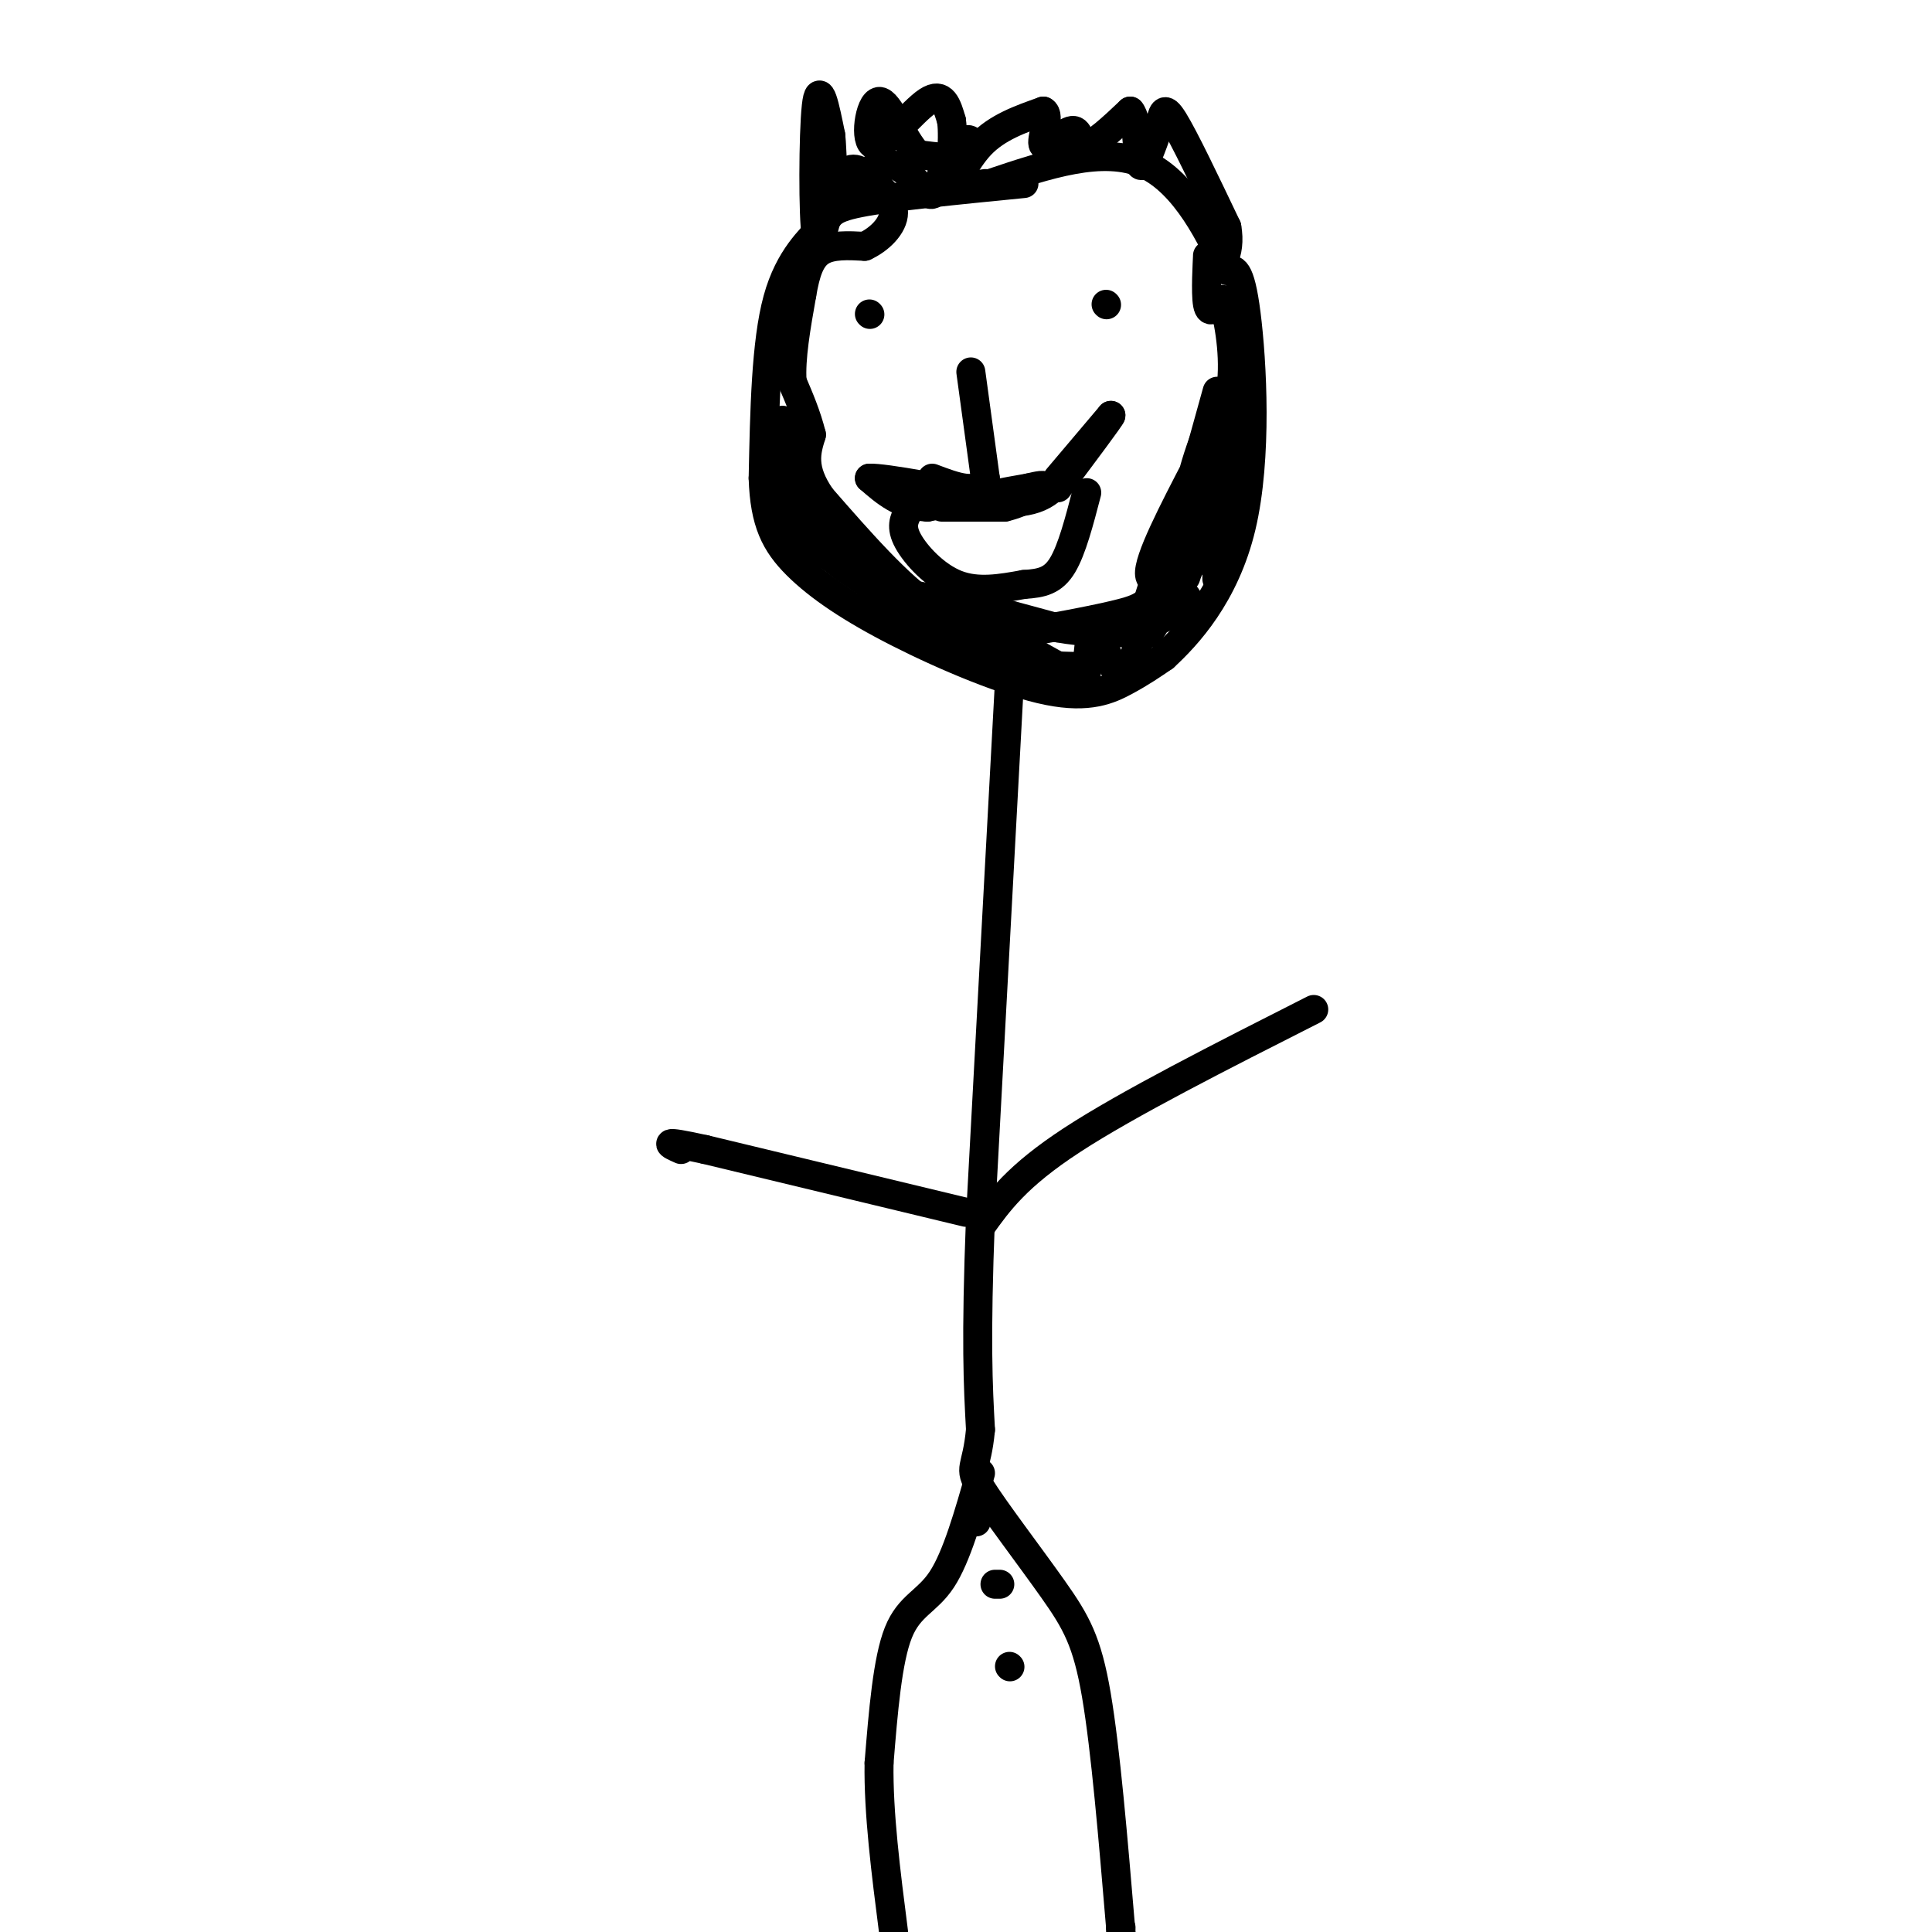 <svg viewBox='0 0 400 400' version='1.1' xmlns='http://www.w3.org/2000/svg' xmlns:xlink='http://www.w3.org/1999/xlink'><g fill='none' stroke='#000000' stroke-width='6' stroke-linecap='round' stroke-linejoin='round'><path d='M212,38c-13.714,1.351 -27.429,2.702 -34,4c-6.571,1.298 -6.000,2.542 -8,5c-2.000,2.458 -6.571,6.131 -9,15c-2.429,8.869 -2.714,22.935 -3,37'/><path d='M158,99c0.289,9.150 2.511,13.526 7,18c4.489,4.474 11.244,9.044 21,14c9.756,4.956 22.511,10.296 31,12c8.489,1.704 12.711,-0.227 16,-2c3.289,-1.773 5.644,-3.386 8,-5'/><path d='M241,136c4.750,-4.369 12.625,-12.792 16,-27c3.375,-14.208 2.250,-34.202 1,-44c-1.250,-9.798 -2.625,-9.399 -4,-9'/><path d='M254,56c-2.978,-6.467 -8.422,-18.133 -17,-22c-8.578,-3.867 -20.289,0.067 -32,4'/><path d='M205,38c-5.500,0.667 -3.250,0.333 -1,0'/><path d='M180,65c0.000,0.000 0.100,0.100 0.1,0.1'/><path d='M229,63c0.000,0.000 0.100,0.100 0.1,0.1'/><path d='M201,77c0.000,0.000 3.000,22.000 3,22'/><path d='M204,99c-1.333,3.667 -6.167,1.833 -11,0'/><path d='M188,106c-0.800,1.533 -1.600,3.067 0,6c1.600,2.933 5.600,7.267 10,9c4.400,1.733 9.200,0.867 14,0'/><path d='M212,121c3.733,-0.222 6.067,-0.778 8,-4c1.933,-3.222 3.467,-9.111 5,-15'/><path d='M195,105c0.000,0.000 13.000,0.000 13,0'/><path d='M208,105c3.933,-0.889 7.267,-3.111 8,-4c0.733,-0.889 -1.133,-0.444 -3,0'/><path d='M213,101c-4.000,0.667 -12.500,2.333 -21,4'/><path d='M192,105c-5.500,-0.333 -8.750,-3.167 -12,-6'/><path d='M180,99c3.000,-0.167 16.500,2.417 30,5'/><path d='M210,104c6.833,-0.333 8.917,-3.667 11,-7'/><path d='M221,97c1.833,-1.167 0.917,-0.583 0,0'/><path d='M219,99c0.000,0.000 11.000,-13.000 11,-13'/><path d='M230,86c0.000,0.333 -5.500,7.667 -11,15'/><path d='M252,81c0.000,0.000 -10.000,36.000 -10,36'/><path d='M242,117c-2.889,7.644 -5.111,8.756 -10,10c-4.889,1.244 -12.444,2.622 -20,4'/><path d='M212,131c-6.500,-0.167 -12.750,-2.583 -19,-5'/><path d='M193,126c-7.000,-4.667 -15.000,-13.833 -23,-23'/><path d='M170,103c-4.167,-6.000 -3.083,-9.500 -2,-13'/><path d='M168,90c-1.000,-4.000 -2.500,-7.500 -4,-11'/><path d='M164,79c-0.333,-4.833 0.833,-11.417 2,-18'/><path d='M166,61c0.800,-4.756 1.800,-7.644 4,-9c2.200,-1.356 5.600,-1.178 9,-1'/><path d='M179,51c3.000,-1.356 6.000,-4.244 6,-7c-0.000,-2.756 -3.000,-5.378 -6,-8'/><path d='M179,36c-2.054,-1.614 -4.190,-1.649 -6,3c-1.810,4.649 -3.295,13.982 -4,10c-0.705,-3.982 -0.630,-21.281 0,-27c0.630,-5.719 1.815,0.140 3,6'/><path d='M172,28c0.429,3.544 0.002,9.404 2,10c1.998,0.596 6.423,-4.070 10,-4c3.577,0.070 6.308,4.877 8,6c1.692,1.123 2.346,-1.439 3,-4'/><path d='M195,36c1.476,-2.381 3.667,-6.333 5,-7c1.333,-0.667 1.810,1.952 0,3c-1.810,1.048 -5.905,0.524 -10,0'/><path d='M190,32c-3.139,-3.193 -5.986,-11.175 -8,-11c-2.014,0.175 -3.196,8.509 -1,9c2.196,0.491 7.770,-6.860 11,-9c3.230,-2.140 4.115,0.930 5,4'/><path d='M197,25c0.571,3.952 -0.500,11.833 0,13c0.500,1.167 2.571,-4.381 6,-8c3.429,-3.619 8.214,-5.310 13,-7'/><path d='M216,23c1.667,0.754 -0.667,6.140 0,7c0.667,0.860 4.333,-2.807 6,-3c1.667,-0.193 1.333,3.088 3,3c1.667,-0.088 5.333,-3.544 9,-7'/><path d='M234,23c1.667,1.711 1.333,9.489 2,11c0.667,1.511 2.333,-3.244 4,-8'/><path d='M240,26c0.800,-2.444 0.800,-4.556 3,-1c2.200,3.556 6.600,12.778 11,22'/><path d='M254,47c1.073,5.786 -1.743,9.252 -3,9c-1.257,-0.252 -0.954,-4.222 -1,-3c-0.046,1.222 -0.442,7.635 0,10c0.442,2.365 1.721,0.683 3,-1'/><path d='M253,62c1.178,2.911 2.622,10.689 2,17c-0.622,6.311 -3.311,11.156 -6,16'/><path d='M249,95c-1.595,5.619 -2.583,11.667 -1,10c1.583,-1.667 5.738,-11.048 7,-16c1.262,-4.952 -0.369,-5.476 -2,-6'/><path d='M253,83c-2.054,3.011 -6.190,13.539 -7,20c-0.810,6.461 1.705,8.855 0,12c-1.705,3.145 -7.630,7.041 -8,4c-0.370,-3.041 4.815,-13.021 10,-23'/><path d='M248,96c3.417,-6.702 6.958,-11.958 6,-6c-0.958,5.958 -6.417,23.131 -8,28c-1.583,4.869 0.708,-2.565 3,-10'/><path d='M249,108c1.440,-7.405 3.542,-20.917 4,-18c0.458,2.917 -0.726,22.262 -1,28c-0.274,5.738 0.363,-2.131 1,-10'/><path d='M253,108c-2.333,2.167 -8.667,12.583 -15,23'/><path d='M238,131c-2.095,1.679 0.167,-5.625 1,-7c0.833,-1.375 0.238,3.179 1,4c0.762,0.821 2.881,-2.089 5,-5'/><path d='M245,123c1.250,0.417 1.875,3.958 1,3c-0.875,-0.958 -3.250,-6.417 -5,-7c-1.750,-0.583 -2.875,3.708 -4,8'/><path d='M237,127c-1.244,4.578 -2.356,12.022 -4,13c-1.644,0.978 -3.822,-4.511 -6,-10'/><path d='M227,130c-1.333,-0.167 -1.667,4.417 -2,9'/><path d='M221,139c0.000,0.000 -9.000,-5.000 -9,-5'/><path d='M209,141c0.000,0.000 -6.000,111.000 -6,111'/><path d='M203,252c-1.000,25.833 -0.500,34.917 0,44'/><path d='M203,296c-0.781,8.450 -2.735,7.574 0,12c2.735,4.426 10.159,14.153 15,21c4.841,6.847 7.097,10.813 9,22c1.903,11.187 3.451,29.593 5,48'/><path d='M232,399c0.833,8.167 0.417,4.583 0,1'/><path d='M232,399c0.000,0.000 0.100,0.100 0.1,0.1'/><path d='M203,305c-2.467,8.667 -4.933,17.333 -8,22c-3.067,4.667 -6.733,5.333 -9,11c-2.267,5.667 -3.133,16.333 -4,27'/><path d='M182,365c-0.167,10.333 1.417,22.667 3,35'/><path d='M203,254c3.750,-5.250 7.500,-10.500 19,-18c11.500,-7.500 30.750,-17.250 50,-27'/><path d='M200,251c0.000,0.000 -54.000,-13.000 -54,-13'/><path d='M146,238c-9.833,-2.167 -7.417,-1.083 -5,0'/><path d='M162,87c1.000,8.167 2.000,16.333 5,22c3.000,5.667 8.000,8.833 13,12'/><path d='M180,121c1.889,2.800 0.111,3.800 4,6c3.889,2.200 13.444,5.600 23,9'/><path d='M207,136c6.667,1.833 11.833,1.917 17,2'/><path d='M224,138c-1.889,0.756 -15.111,1.644 -24,-1c-8.889,-2.644 -13.444,-8.822 -18,-15'/><path d='M182,122c-6.167,-4.500 -12.583,-8.250 -19,-12'/><path d='M163,110c-3.133,-4.889 -1.467,-11.111 0,-13c1.467,-1.889 2.733,0.556 4,3'/><path d='M167,100c2.044,4.156 5.156,13.044 11,18c5.844,4.956 14.422,5.978 23,7'/><path d='M201,125c6.833,2.000 12.417,3.500 18,5'/><path d='M219,130c5.500,1.000 10.250,1.000 15,1'/><path d='M202,315c0.000,0.000 0.100,0.100 0.1,0.1'/><path d='M207,328c0.000,0.000 -1.000,0.000 -1,0'/><path d='M209,345c0.000,0.000 0.100,0.100 0.1,0.1'/></g>
</svg>